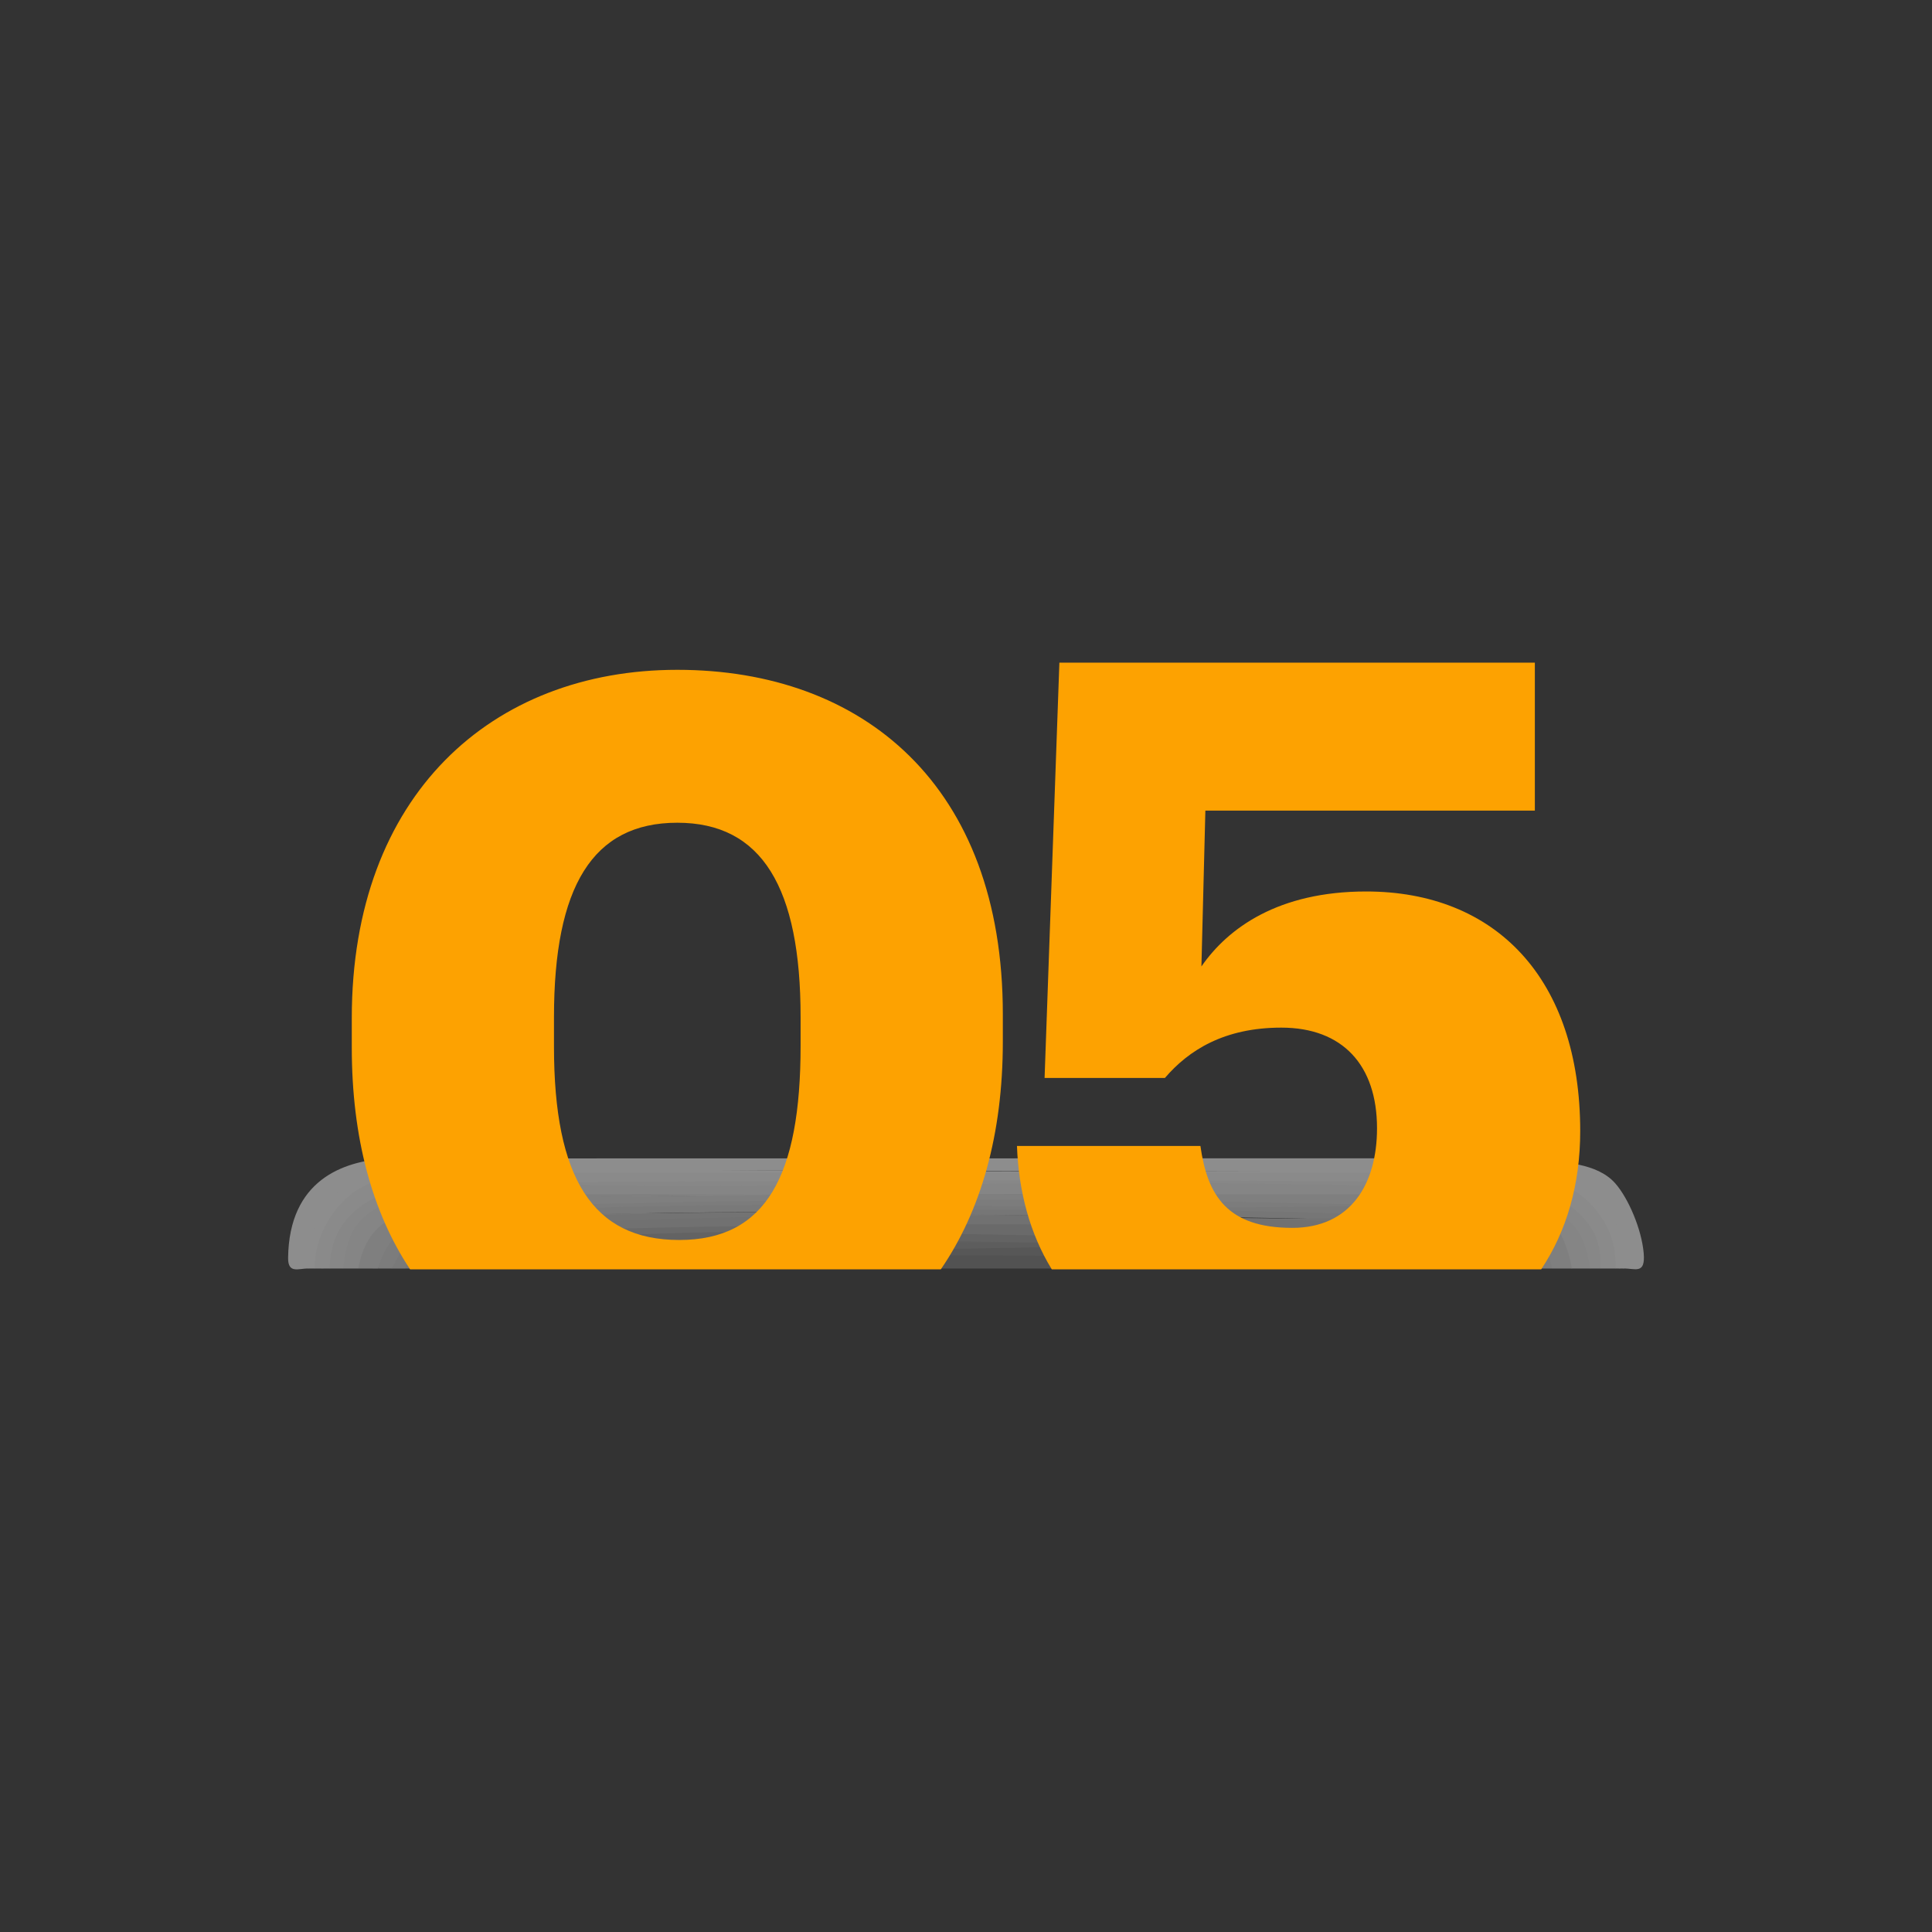 <?xml version="1.0" encoding="UTF-8"?>
<svg id="Capa_1" xmlns="http://www.w3.org/2000/svg" version="1.1" viewBox="0 0 1080 1080">
  <rect x="0" y="0" width="1080" height="1080" fill="#333333" stroke="none"/>
  <!-- Generator: Adobe Illustrator 29.4.0, SVG Export Plug-In . SVG Version: 2.1.0 Build 152)  -->
  <defs>
    <style>
      .st0 {
        fill: #5b5b5b;
      }

      .st1 {
        fill: #8e8e8e;
      }

      .st2 {
        fill: #ebebeb;
      }

      .st3 {
        fill: #cecece;
      }

      .st4 {
        fill: #d4d4d4;
      }

      .st5 {
        fill: #e5e5e5;
      }

      .st6 {
        fill: #c7c7c7;
      }

      .st7 {
        fill: #b7b7b7;
      }

      .st8 {
        fill: #bbb;
      }

      .st9 {
        opacity: .47;
      }

      .st10 {
        fill: #747474;
      }

      .st11 {
        fill: #d5d5d5;
      }

      .st12 {
        fill: #f2f2f2;
      }

      .st13 {
        fill: #e1e1e1;
      }

      .st14 {
        fill: #7f7f7f;
      }

      .st15 {
        fill: #8d8d8d;
      }

      .st16 {
        fill: #c2c2c2;
      }

      .st17 {
        fill: #a8a8a8;
      }

      .st18 {
        fill: #fda201;
      }

      .st19 {
        fill: #989898;
      }

      .st20 {
        fill: #999;
      }
    </style>
  </defs>
  <g class="st9">
    <path class="st12" d="M172.24,709.12c-5.17-.16-11.31,3.17-11.19-6,.56-43.36,30.59-54.15,55.48-55.55l644.11-.08c12.84,2.74,31.96,2.19,42.38,14.1,7.3,8.35,14.67,25.59,15.82,38.95,1.05,12.13-4.9,8.39-11.17,8.58l-2.14-1.25c-.67-42.44-30.58-50.01-55.13-52.62-195.57-.52-403.94-1.01-601.98-1.15-27.19-.02-73.4,2.25-74.38,52.95l-1.8,2.07h0Z"/>
    <path class="st2" d="M902.99,709.12c-2.79.04-5.6-.02-8.39,0l-1.78-2.6c-1.73-35.89-39.71-41.46-60.06-43.21-191.37-3.25-382.1-3.56-572.21-.92-13.93.68-28.05,1.67-41.63,6.23-14.48,4.87-30.98,14.67-32.62,37.97l-1.96,2.53c-2.79-.02-5.6.05-8.39,0-4.05-4.55.49-16.89,2.94-22.4,11.22-25.26,31.19-30.23,50.97-31.58,206.94-.44,413.9-.39,620.87.14,18.18,1.04,38.79,6.89,49.42,29.85,2.73,5.9,7.23,19.02,2.84,23.99h0Z"/>
    <path class="st13" d="M889.01,709.12c-3.41.03-6.84-.02-10.25,0l-2.14-1.05c-3.56-25.34-27.12-31.06-42.67-34.24-22.43-4.58-46.72-5.34-69.31-5.59-161.79-.88-323.14-.46-484.05,1.23-16.05,1.1-32.39,2.86-48.21,7.99-12.12,3.93-26,11.48-29.82,29.83l-2.36,1.82c-2.79-.02-5.6.02-8.39,0-2.76-3.28.21-13.31,1.82-17.54,8.43-22.12,33.44-25.91,49.56-27.96,190.18-3.98,381.69-4.31,574.55-1.01,20.84.17,59.14,2.88,69.66,32.05,1.38,3.84,4.04,11.29,1.61,14.46h0Z"/>
    <path class="st17" d="M832.15,709.12c-5.89.01-11.82,0-17.71,0-4.15-.54-8.19-.98-12.12-1.34-24.1-13.95-53.99-15.03-80.99-15.37-117.98-1.49-235.97-2.41-353.96-1.16-27,.29-55.33,3.9-81.01,11.34-6.71,4.85-13.99,7.02-21.86,6.53h-16.78c-.36-3.99,1.84-5.26,6.59-3.82,9.53-15.7,31.04-18.21,45.37-18.76,78.35-3.01,160.03-4.83,239.79-4.82,80.34.01,162.46,1.48,241.51,4.79,14.15.59,34.66,3.57,44.11,18.65,4.95-1.25,7.3.07,7.05,3.96h.01Z"/>
    <path class="st7" d="M843.34,709.12h-11.19c-1.9-2.95-5.45-.41-7.78-1.55-1.13-.55-1.91-3.84-3.66-5.45-13.37-12.27-38.54-13.22-54.26-14.43-150.93-4.44-303-4.42-453.95,0-14.18,1.55-43.47,2.54-54.59,15.34-1.1,1.26-1.55,4.48-2.45,4.78-2.24.77-5.86-1.67-7.74,1.31h-10.25c-1.78-3.77,1.59-4.5,3.88-3.93.86-3.08,1.89-5.04,3.79-7.08,12.39-13.31,54.41-15.87,70.8-16.58,53.54-2.32,110.74-3.05,165.98-2.84,99.95.38,203.04,1.8,300.54,3.97,10.82,1,22.81,2.79,33.36,5.97,7.89,2.38,18.11,5.85,21.99,16.32,4.1-.6,5.94.8,5.51,4.19l.02-.02Z"/>
    <path class="st3" d="M867.57,709.12h-7.46l-2.3-1.17c-11.24-23.22-38.61-27.25-57.65-29.3-165.43-5.03-336.43-5.12-501.94-1.07-21.23.52-55.73,2.78-72.03,22.66-1.86,4.7-4.32,7.66-7.35,8.88h-7.46c-1.57-13.01,11.43-23.24,19.38-26.56,20.28-8.48,40.93-10.28,62.04-10.61,169.65-2.98,347.83-4.8,516.84,1.33,14.76,1.65,46.1,5.85,55.6,23.2,1.86,3.4,4.94,9.11,2.33,12.65h0Z"/>
    <path class="st6" d="M860.12,709.12h-6.52l-3.59-1.89c-14.96-23.36-44.66-25.69-66.7-27.13-95.07-1.3-193.93-2.47-290.55-2.61-63.56-.09-128.49-.07-191.02,2.39-19.94.78-52.54,3.82-68.01,20.98-2.11,3.94-4.59,6.7-7.43,8.27h-7.46c2.75-3.89,3.89-8.08,6.97-12.07,17.05-22.1,68.06-20.48,90.47-21.33,146.05-5.55,292.8,1.31,439.02-1.46,23.35,2.36,46.39.68,69.61,7.12,13.18,3.65,29.19,8.48,35.2,27.75v-.02Z"/>
    <path class="st5" d="M894.6,709.12c-1.86.01-3.73-.02-5.59,0-2.5-12.63-4.47-20-12.43-27-24.12-21.22-61.23-17.48-88.74-18.46-162.82-5.8-326.36,1.5-489.35-1.46-23.05,3.29-86.64-2.65-101.59,26.77-2.83,5.57-4.16,13.49-5.09,20.14-2.48-.02-4.98.02-7.46,0,.14-11.23,3.46-20.27,9.38-27.35,22.78-27.26,75.23-20.58,103.82-20.77,170.83-1.09,341.92-2.09,512.74,0,23.3.28,58.03-1.47,76.77,22.14,5.58,7.02,8.13,15.04,7.54,25.99h0Z"/>
    <path class="st4" d="M871.3,709.12h-3.73c-3.11-17.72-14.12-23.04-25.17-27.43-29.69-11.8-65.78-7.92-96.51-8.64-136.9-3.21-275.01-3.32-411.9,0-32.03.77-74.49-3.77-104.47,11.94-8.16,4.27-15.02,12.17-18.14,24.15h-2.8c-3.67-3.75,1.39-13.8,3.98-17.4,13.59-18.95,49.03-21.42,67.89-22.23,159.81-2.28,323.77-2.26,485.11-1.25,19.32.12,39.01,1.29,58.25,3.9,13.52,1.84,36.03,6.06,44.68,21.92,2.09,3.83,5.71,11.18,2.8,15.06v-.02Z"/>
    <path class="st10" d="M753.86,707.78c1.9-5.19,10.91-1.97,14.7-.47.17.07.21.84.22,1.81-18.63.02-37.3,0-55.93,0h-346.74c-13.97,0-27.98.01-41.94,0-.81-.38-.8-.83,0-1.34.17-1.2.49-1.15.93,0,9.1-2.3,18.52-3.18,28.25-2.66,11.98-3.34,24.89-3.55,38.31-3.71,84.19-1.01,168.36-1.9,252.55-1.11,28.15-.67,55.5.95,82.05,4.84,9.53-.68,18.73.2,27.61,2.64h-.01Z"/>
    <path class="st16" d="M853.59,709.12h-6.52c-13.13-12.86-23.8-18.86-39.54-22.6-7.53-1.79-17.75-3.78-25.26-3.91-155.06-4.71-310.95-3.61-465.4-1.14-23.34.37-58.5,2.9-77.69,21.52-1.75,4.25-3.52,6.11-7.3,6.12h-5.59c4.52-9.7,9.88-15.69,17.71-19.4,24.38-11.58,55.07-10.8,80.58-11.32,142.11-.43,284.87-4.86,426.9,0,26.14.89,60.17-1.34,84.9,11.94,7.87,4.23,11.92,9.73,17.21,18.79Z"/>
    <path class="st20" d="M264.51,709.12c3.19-3.22,7.93-.15,11.45-1.62,1.35-.57,3.73-4.35,6.26-5.74,15.59-8.56,50.11-10.64,67.53-11.44,126.01-5.78,254.18,4.47,380.37,0,21.56,4.27,47.66.65,68.03,12.06,1.44.81,4.57,2.3,4.16,5.39-1.86.99-3.75.98-5.59,0-2.17.99-4.37,1-6.52,0-22.34-11.29-47.41-13.26-70.84-13.38-1.12,1.56-3.45,1.38-4.66,0-116.85-2.37-233.67-2.37-350.47,0l-1.74,1.33c-21.73,1.09-43.91,2.85-64.44,12.05-5.51.37-11.1.82-16.78,1.34h-16.78.02Z"/>
    <path class="st11" d="M878.76,709.12c-2.48.01-4.98,0-7.46,0-2.74-20.38-16.36-26.13-28.7-30.39-24.76-8.55-51.82-6.41-77.04-9.83-152.94,4.1-306.79-5.87-459.53,1.46-23.41,1.12-69.91.27-88.99,19.44-4.49,4.51-7.94,11.36-8.45,19.32-2.79-.01-5.6.02-8.39,0,3.77-18.57,11.66-24.92,23.73-30.83,16.92-8.28,35.47-7.75,53.12-10.72h525.78c17.25,3.09,37.57,2.39,54.08,10.7,1.88.95,13.84,9.33,14.89,10.75,2.84,3.82,6.01,14.55,6.96,20.11h0Z"/>
    <path class="st12" d="M907.65,709.12c-1.55.05-3.11-.02-4.66,0,1.28-22.58-13.74-39.43-27.23-45.89-13.26-6.35-25.72-5.94-39.37-7.71H242.56c-13.62,2-26.99,1.34-40.07,8.04-12.59,6.45-26.91,24.83-26.53,45.56-1.24-.02-2.49.04-3.73,0-.49-8.01,1.72-18.25,4.2-25.43,11.78-34.15,62.95-31.08,85.79-30.84,182.18,1.87,364.82,2.65,547.14,1.46,26.95-.18,84.9-10.4,96.16,37.13,1.51,6.39.89,11.49,2.13,17.68h0Z"/>
    <path class="st15" d="M309.25,707.78c-.69-.77-1.19-1.87-.88-3,1.58-5.77,54.36-9.78,62.81-9.86,114.18-1.1,228.97-1.84,342.85.32,22.18.42,45.26,3.43,65.93,12.54,3.01-3.96,7-3.03,10.25,0,2.17.03,4.35,0,6.52,0,.81.38.8.83,0,1.34h-27.96c-4.16-2.48-10.18-1.32-14.91-1.34-26.69-7.06-56.84-7.6-85.69-7.82-96.44-.72-193.04-.52-289.47,1.06-17.25.28-37.33,3.11-53.61,6.75h-.93c-4.94,1.06-9.97,1.04-14.91,0h0Z"/>
    <path class="st8" d="M847.07,709.12h-3.73c-1.49-2.73-4.56-.34-6.53-2.01-.8-.68-1.84-4.34-3.24-6.05-15.9-19.32-75.58-17.92-96.99-18.63-129.84-4.33-264.38-4.62-394.21-.02-20.02.71-84.74-.44-98.11,20.4-.89,1.39-.86,4.35-1.32,4.8-1.05,1.04-4.53-1.19-5.48,1.52h-5.59c4.8-1.17,3.38-3.96,5.57-7.4,11.64-18.29,67.46-21.5,85.27-22.12,152.96-5.32,306.76,3.11,459.6,1.36,21.88,4.4,48.95,2.6,64.74,28.16h.02Z"/>
    <path class="st0" d="M712.85,709.12c-115.56.06-231.17.06-346.74,0h346.74Z"/>
    <path class="st14" d="M309.25,707.78c4.96,0,9.96.05,14.91,0v1.34h-23.3c-.81-.38-.8-.83,0-1.34,2.76-2.63,5.63-2.63,8.39,0Z"/>
    <path class="st15" d="M298.07,707.78c1.16-1.2,2.05-1.92,2.8,0v1.34h-19.57c4.96-2.48,11.44-1.33,16.78-1.34h0Z"/>
    <path class="st19" d="M802.33,707.78c3.83.02,9.02-1.13,12.12,1.34h-17.71v-1.34h5.59Z"/>
    <path class="st14" d="M753.86,707.78c-12.91-.04-27.46,2.02-39.66-2.61-116.57-4.65-233.99-4.27-350.48-.17-10.74,5.17-26.35,2.65-38.62,2.78.88-2.88,3.32-3.44,5.22-3.89,15.88-3.83,32.36-3,48.34-5.53,107.38,3.69,215.26-4.7,322.59-.01,13.71.6,30.1,1.86,43.66,4.23,2.57.45,7.52,1.83,8.95,5.21h0Z"/>
    <path class="st1" d="M364.25,694.4c116.81-2.32,233.63-2.32,350.47,0,1.55.07,3.11-.08,4.66,0,8.21-.75,58.87,3.49,61.05,9.79.37,1.08-.03,2.45-.47,3.59-10.7-.32-20.43-6.16-32.17-8.02-12.68-2-28.23-3.49-40.99-4.14-110.94-5.67-224.37,4.52-335.6.05-18.98,3.6-39.89,1.9-58.47,8.39-1.53.53-2.82,1.54-3.47,3.71h-11.19c1.09-2.98,4.41-3.96,6.5-4.73,17.99-6.59,41-7.97,59.68-8.66v.02Z"/>
    <path class="st19" d="M714.71,694.4c-116.69,3.24-233.81-4.33-350.47,0,.97-2.22,3.54-1.33,5.11-1.36,112.99-2.01,227.23-1.71,340.24,0,1.58.02,4.15-.85,5.11,1.36h.01Z"/>
    <path class="st19" d="M790.21,707.78c-3.41-.05-6.85.1-10.25,0-1.51-4.56-6.79-5.39-10.04-6.33-15.85-4.57-34.6-6.22-50.55-7.05l11.65-1.07c17.6,3.49,38.37,1.86,55.29,10.01,1.77.85,3.16,1.8,3.9,4.45h0Z"/>
  </g>
  <path class="st18" d="M722.33,686.38c-36.39,0-47.42-18.2-51.28-45.77h-102.56c.95,25.59,7.27,49.13,19.47,68.97h273.57c14.24-21.34,21.82-47.48,21.82-77.24,0-85.47-47.42-134-119.66-134-49.08,0-77.2,20.4-92.09,41.91l2.21-87.12h184.18v-82.71h-265.79l-8.27,232.15h67.27c13.23-15.44,33.09-28.12,65.07-28.12,34.19,0,53.49,20.95,53.49,56.25,0,31.43-14.89,55.69-47.42,55.69h-.01Z"/>
  <path class="st18" d="M525.92,709.58c22.37-32.53,34.67-75.44,34.67-127.26v-15.44c0-127.93-78.3-192.45-181.97-192.45s-181.97,70.03-181.97,194.65v16.54c0,50.49,11.51,92.22,32.59,123.95h296.68ZM309.68,568.54c0-72.79,21.51-108.63,68.93-108.63s68.93,36.39,68.93,108.63v15.99c0,72.79-19.3,108.63-67.83,108.63s-70.03-34.74-70.03-108.08c0,0,0-16.54,0-16.54Z"/>
</svg>